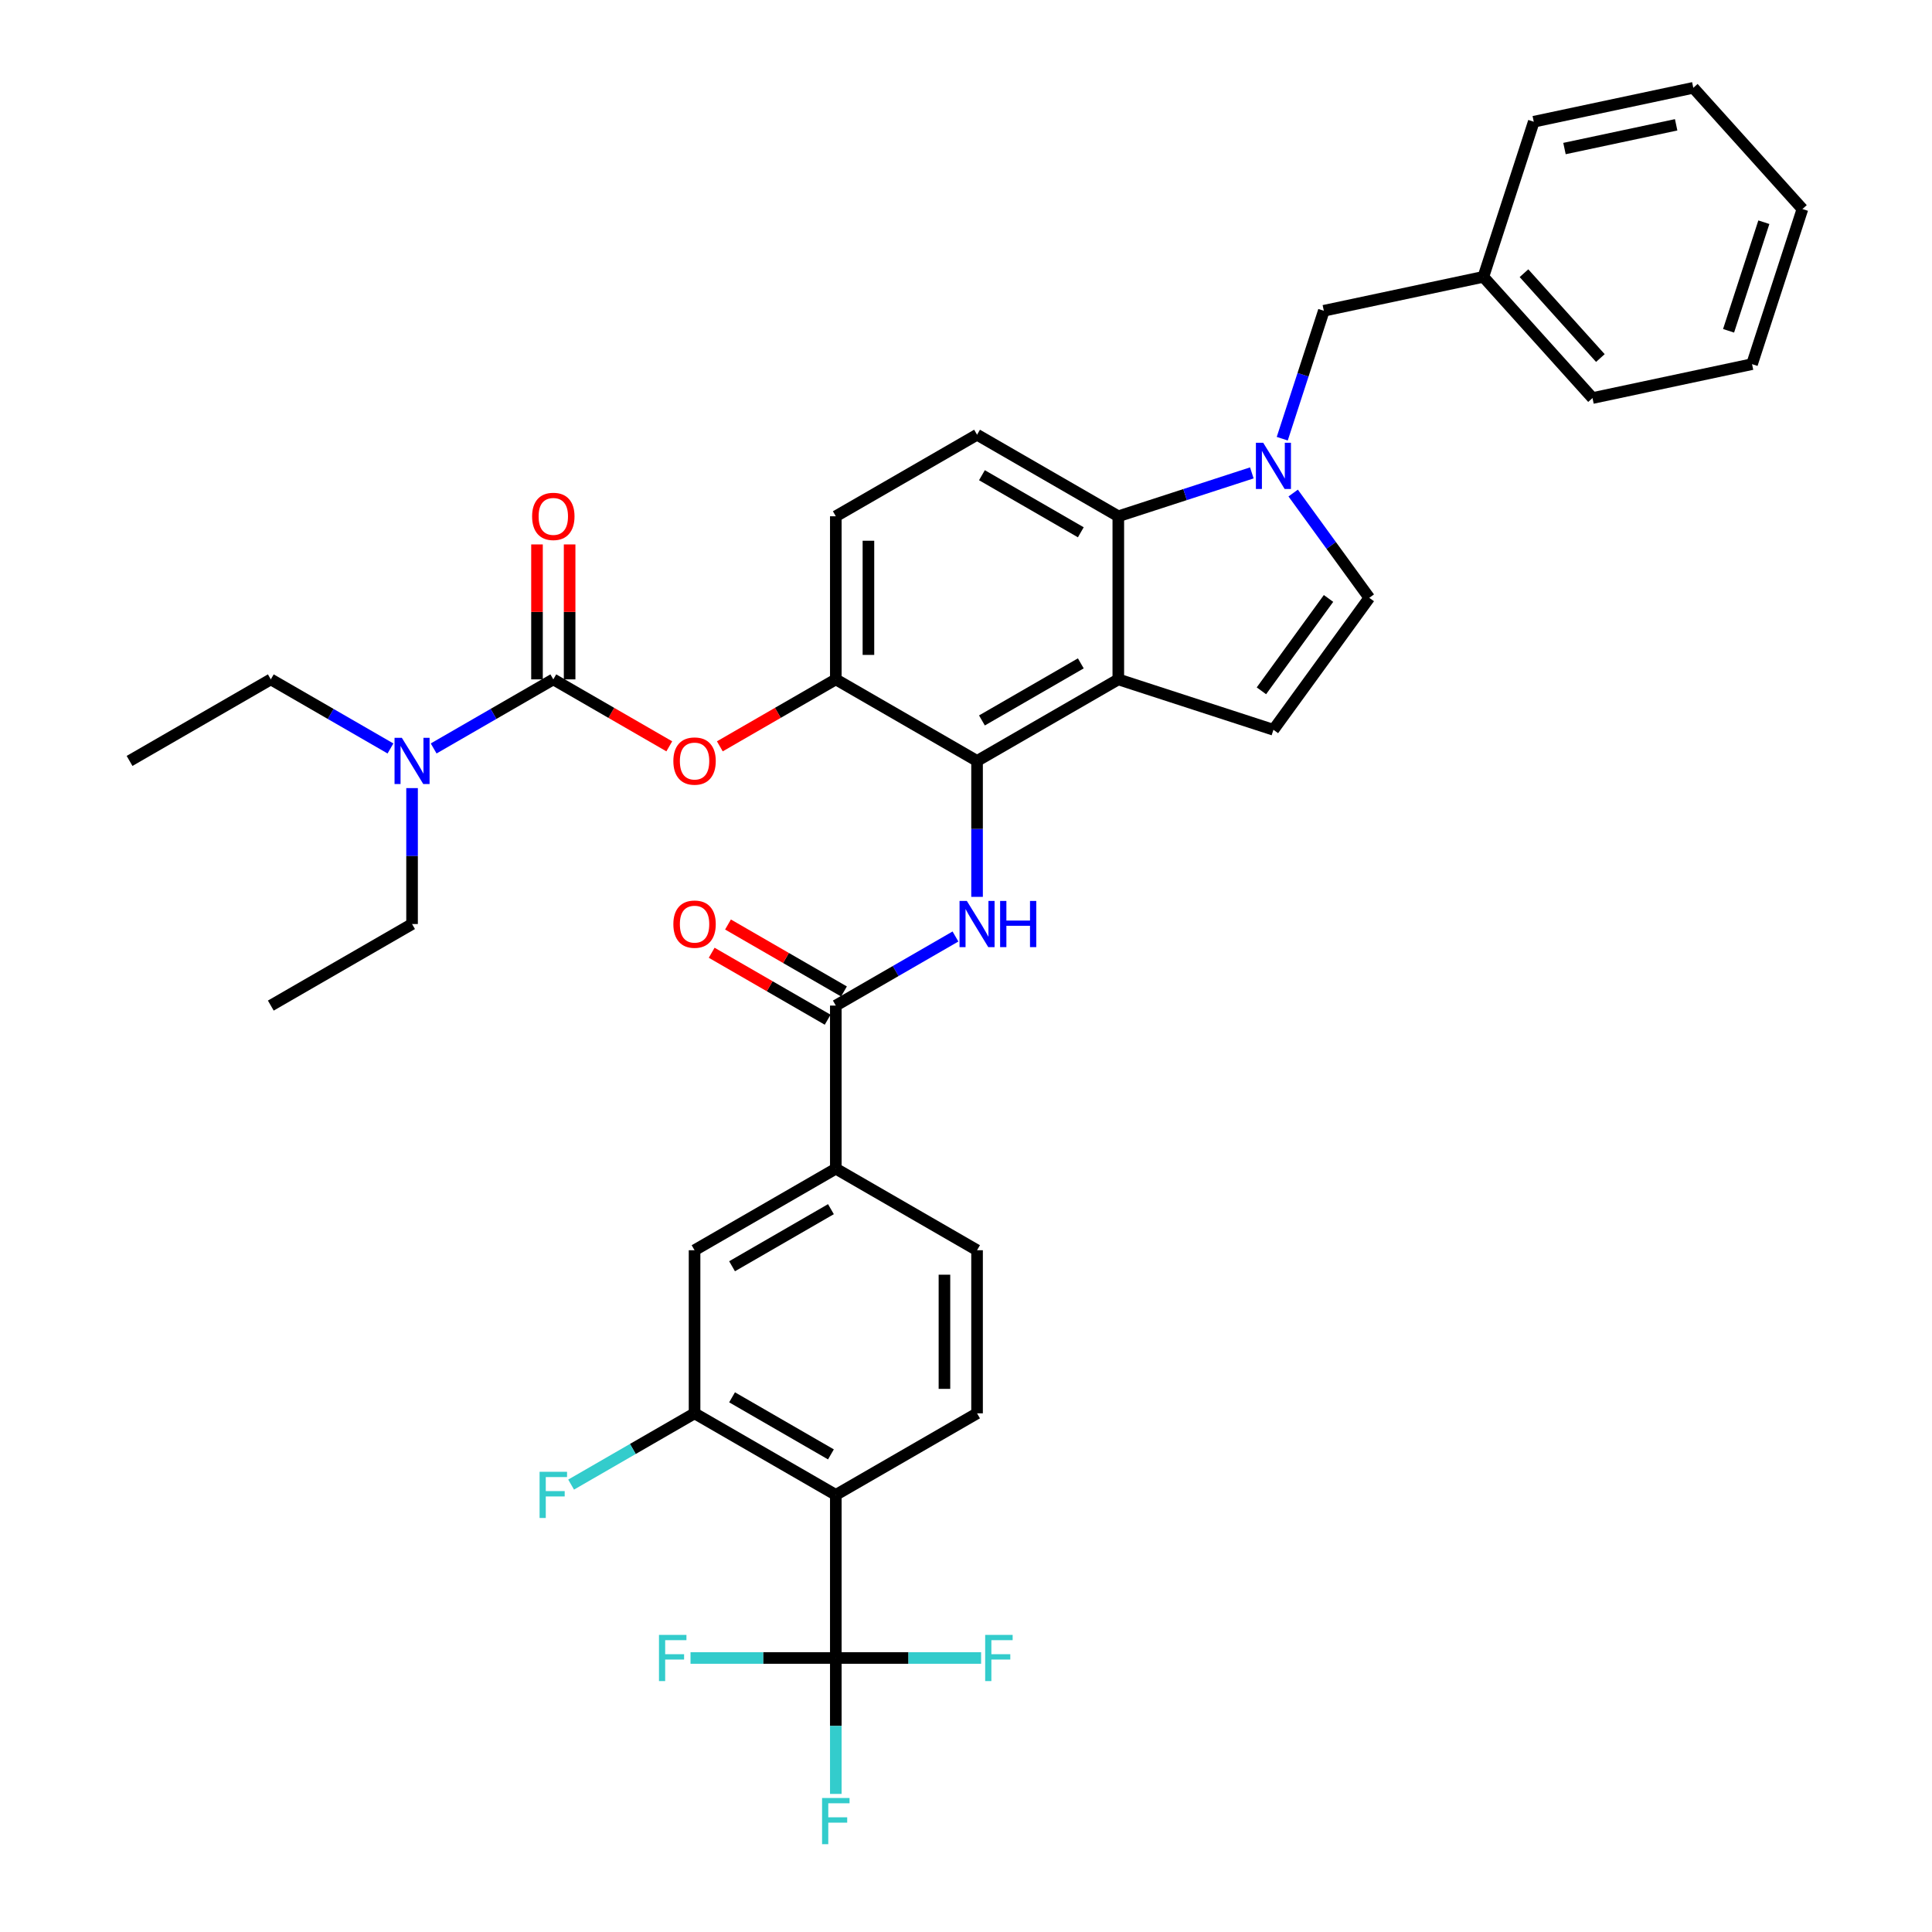 <?xml version='1.0' encoding='iso-8859-1'?>
<svg version='1.1' baseProfile='full'
              xmlns='http://www.w3.org/2000/svg'
                      xmlns:rdkit='http://www.rdkit.org/xml'
                      xmlns:xlink='http://www.w3.org/1999/xlink'
                  xml:space='preserve'
width='1000px' height='1000px' viewBox='0 0 1000 1000'>
<!-- END OF HEADER -->
<rect style='opacity:1.0;fill:#FFFFFF;stroke:none' width='1000' height='1000' x='0' y='0'> </rect>
<path class='bond-0' d='M 494.547,484.73 L 463.58,502.608' style='fill:none;fill-rule:evenodd;stroke:#0000FF;stroke-width:6px;stroke-linecap:butt;stroke-linejoin:miter;stroke-opacity:1' />
<path class='bond-0' d='M 463.58,502.608 L 432.614,520.487' style='fill:none;fill-rule:evenodd;stroke:#000000;stroke-width:6px;stroke-linecap:butt;stroke-linejoin:miter;stroke-opacity:1' />
<path class='bond-1' d='M 505.724,464.212 L 505.724,429.034' style='fill:none;fill-rule:evenodd;stroke:#0000FF;stroke-width:6px;stroke-linecap:butt;stroke-linejoin:miter;stroke-opacity:1' />
<path class='bond-1' d='M 505.724,429.034 L 505.724,393.856' style='fill:none;fill-rule:evenodd;stroke:#000000;stroke-width:6px;stroke-linecap:butt;stroke-linejoin:miter;stroke-opacity:1' />
<path class='bond-2' d='M 436.835,513.176 L 406.822,495.848' style='fill:none;fill-rule:evenodd;stroke:#000000;stroke-width:6px;stroke-linecap:butt;stroke-linejoin:miter;stroke-opacity:1' />
<path class='bond-2' d='M 406.822,495.848 L 376.809,478.52' style='fill:none;fill-rule:evenodd;stroke:#FF0000;stroke-width:6px;stroke-linecap:butt;stroke-linejoin:miter;stroke-opacity:1' />
<path class='bond-2' d='M 428.393,527.798 L 398.38,510.47' style='fill:none;fill-rule:evenodd;stroke:#000000;stroke-width:6px;stroke-linecap:butt;stroke-linejoin:miter;stroke-opacity:1' />
<path class='bond-2' d='M 398.38,510.47 L 368.367,493.142' style='fill:none;fill-rule:evenodd;stroke:#FF0000;stroke-width:6px;stroke-linecap:butt;stroke-linejoin:miter;stroke-opacity:1' />
<path class='bond-3' d='M 432.614,520.487 L 432.614,604.908' style='fill:none;fill-rule:evenodd;stroke:#000000;stroke-width:6px;stroke-linecap:butt;stroke-linejoin:miter;stroke-opacity:1' />
<path class='bond-4' d='M 432.614,351.645 L 432.614,267.224' style='fill:none;fill-rule:evenodd;stroke:#000000;stroke-width:6px;stroke-linecap:butt;stroke-linejoin:miter;stroke-opacity:1' />
<path class='bond-4' d='M 449.498,338.982 L 449.498,279.887' style='fill:none;fill-rule:evenodd;stroke:#000000;stroke-width:6px;stroke-linecap:butt;stroke-linejoin:miter;stroke-opacity:1' />
<path class='bond-5' d='M 432.614,351.645 L 505.724,393.856' style='fill:none;fill-rule:evenodd;stroke:#000000;stroke-width:6px;stroke-linecap:butt;stroke-linejoin:miter;stroke-opacity:1' />
<path class='bond-6' d='M 432.614,351.645 L 402.601,368.973' style='fill:none;fill-rule:evenodd;stroke:#000000;stroke-width:6px;stroke-linecap:butt;stroke-linejoin:miter;stroke-opacity:1' />
<path class='bond-6' d='M 402.601,368.973 L 372.588,386.301' style='fill:none;fill-rule:evenodd;stroke:#FF0000;stroke-width:6px;stroke-linecap:butt;stroke-linejoin:miter;stroke-opacity:1' />
<path class='bond-7' d='M 432.614,267.224 L 505.724,225.014' style='fill:none;fill-rule:evenodd;stroke:#000000;stroke-width:6px;stroke-linecap:butt;stroke-linejoin:miter;stroke-opacity:1' />
<path class='bond-8' d='M 505.724,225.014 L 578.835,267.224' style='fill:none;fill-rule:evenodd;stroke:#000000;stroke-width:6px;stroke-linecap:butt;stroke-linejoin:miter;stroke-opacity:1' />
<path class='bond-8' d='M 508.249,245.968 L 559.426,275.515' style='fill:none;fill-rule:evenodd;stroke:#000000;stroke-width:6px;stroke-linecap:butt;stroke-linejoin:miter;stroke-opacity:1' />
<path class='bond-9' d='M 578.835,267.224 L 578.835,351.645' style='fill:none;fill-rule:evenodd;stroke:#000000;stroke-width:6px;stroke-linecap:butt;stroke-linejoin:miter;stroke-opacity:1' />
<path class='bond-10' d='M 578.835,267.224 L 613.391,255.996' style='fill:none;fill-rule:evenodd;stroke:#000000;stroke-width:6px;stroke-linecap:butt;stroke-linejoin:miter;stroke-opacity:1' />
<path class='bond-10' d='M 613.391,255.996 L 647.947,244.769' style='fill:none;fill-rule:evenodd;stroke:#0000FF;stroke-width:6px;stroke-linecap:butt;stroke-linejoin:miter;stroke-opacity:1' />
<path class='bond-11' d='M 578.835,351.645 L 505.724,393.856' style='fill:none;fill-rule:evenodd;stroke:#000000;stroke-width:6px;stroke-linecap:butt;stroke-linejoin:miter;stroke-opacity:1' />
<path class='bond-11' d='M 559.426,343.355 L 508.249,372.902' style='fill:none;fill-rule:evenodd;stroke:#000000;stroke-width:6px;stroke-linecap:butt;stroke-linejoin:miter;stroke-opacity:1' />
<path class='bond-12' d='M 578.835,351.645 L 659.124,377.733' style='fill:none;fill-rule:evenodd;stroke:#000000;stroke-width:6px;stroke-linecap:butt;stroke-linejoin:miter;stroke-opacity:1' />
<path class='bond-13' d='M 346.418,386.301 L 316.405,368.973' style='fill:none;fill-rule:evenodd;stroke:#FF0000;stroke-width:6px;stroke-linecap:butt;stroke-linejoin:miter;stroke-opacity:1' />
<path class='bond-13' d='M 316.405,368.973 L 286.392,351.645' style='fill:none;fill-rule:evenodd;stroke:#000000;stroke-width:6px;stroke-linecap:butt;stroke-linejoin:miter;stroke-opacity:1' />
<path class='bond-14' d='M 286.392,351.645 L 255.426,369.524' style='fill:none;fill-rule:evenodd;stroke:#000000;stroke-width:6px;stroke-linecap:butt;stroke-linejoin:miter;stroke-opacity:1' />
<path class='bond-14' d='M 255.426,369.524 L 224.459,387.402' style='fill:none;fill-rule:evenodd;stroke:#0000FF;stroke-width:6px;stroke-linecap:butt;stroke-linejoin:miter;stroke-opacity:1' />
<path class='bond-15' d='M 294.834,351.645 L 294.834,316.72' style='fill:none;fill-rule:evenodd;stroke:#000000;stroke-width:6px;stroke-linecap:butt;stroke-linejoin:miter;stroke-opacity:1' />
<path class='bond-15' d='M 294.834,316.72 L 294.834,281.795' style='fill:none;fill-rule:evenodd;stroke:#FF0000;stroke-width:6px;stroke-linecap:butt;stroke-linejoin:miter;stroke-opacity:1' />
<path class='bond-15' d='M 277.95,351.645 L 277.95,316.72' style='fill:none;fill-rule:evenodd;stroke:#000000;stroke-width:6px;stroke-linecap:butt;stroke-linejoin:miter;stroke-opacity:1' />
<path class='bond-15' d='M 277.95,316.72 L 277.95,281.795' style='fill:none;fill-rule:evenodd;stroke:#FF0000;stroke-width:6px;stroke-linecap:butt;stroke-linejoin:miter;stroke-opacity:1' />
<path class='bond-16' d='M 202.104,387.402 L 171.138,369.524' style='fill:none;fill-rule:evenodd;stroke:#0000FF;stroke-width:6px;stroke-linecap:butt;stroke-linejoin:miter;stroke-opacity:1' />
<path class='bond-16' d='M 171.138,369.524 L 140.171,351.645' style='fill:none;fill-rule:evenodd;stroke:#000000;stroke-width:6px;stroke-linecap:butt;stroke-linejoin:miter;stroke-opacity:1' />
<path class='bond-17' d='M 213.282,407.92 L 213.282,443.098' style='fill:none;fill-rule:evenodd;stroke:#0000FF;stroke-width:6px;stroke-linecap:butt;stroke-linejoin:miter;stroke-opacity:1' />
<path class='bond-17' d='M 213.282,443.098 L 213.282,478.277' style='fill:none;fill-rule:evenodd;stroke:#000000;stroke-width:6px;stroke-linecap:butt;stroke-linejoin:miter;stroke-opacity:1' />
<path class='bond-18' d='M 140.171,351.645 L 67.06,393.856' style='fill:none;fill-rule:evenodd;stroke:#000000;stroke-width:6px;stroke-linecap:butt;stroke-linejoin:miter;stroke-opacity:1' />
<path class='bond-19' d='M 213.282,478.277 L 140.171,520.487' style='fill:none;fill-rule:evenodd;stroke:#000000;stroke-width:6px;stroke-linecap:butt;stroke-linejoin:miter;stroke-opacity:1' />
<path class='bond-20' d='M 669.342,255.201 L 689.044,282.318' style='fill:none;fill-rule:evenodd;stroke:#0000FF;stroke-width:6px;stroke-linecap:butt;stroke-linejoin:miter;stroke-opacity:1' />
<path class='bond-20' d='M 689.044,282.318 L 708.745,309.435' style='fill:none;fill-rule:evenodd;stroke:#000000;stroke-width:6px;stroke-linecap:butt;stroke-linejoin:miter;stroke-opacity:1' />
<path class='bond-21' d='M 663.694,227.072 L 674.453,193.96' style='fill:none;fill-rule:evenodd;stroke:#0000FF;stroke-width:6px;stroke-linecap:butt;stroke-linejoin:miter;stroke-opacity:1' />
<path class='bond-21' d='M 674.453,193.96 L 685.211,160.848' style='fill:none;fill-rule:evenodd;stroke:#000000;stroke-width:6px;stroke-linecap:butt;stroke-linejoin:miter;stroke-opacity:1' />
<path class='bond-22' d='M 708.745,309.435 L 659.124,377.733' style='fill:none;fill-rule:evenodd;stroke:#000000;stroke-width:6px;stroke-linecap:butt;stroke-linejoin:miter;stroke-opacity:1' />
<path class='bond-22' d='M 687.642,309.755 L 652.907,357.564' style='fill:none;fill-rule:evenodd;stroke:#000000;stroke-width:6px;stroke-linecap:butt;stroke-linejoin:miter;stroke-opacity:1' />
<path class='bond-23' d='M 685.211,160.848 L 767.787,143.296' style='fill:none;fill-rule:evenodd;stroke:#000000;stroke-width:6px;stroke-linecap:butt;stroke-linejoin:miter;stroke-opacity:1' />
<path class='bond-24' d='M 767.787,143.296 L 824.276,206.033' style='fill:none;fill-rule:evenodd;stroke:#000000;stroke-width:6px;stroke-linecap:butt;stroke-linejoin:miter;stroke-opacity:1' />
<path class='bond-24' d='M 788.808,141.408 L 828.35,185.324' style='fill:none;fill-rule:evenodd;stroke:#000000;stroke-width:6px;stroke-linecap:butt;stroke-linejoin:miter;stroke-opacity:1' />
<path class='bond-25' d='M 767.787,143.296 L 793.875,63.007' style='fill:none;fill-rule:evenodd;stroke:#000000;stroke-width:6px;stroke-linecap:butt;stroke-linejoin:miter;stroke-opacity:1' />
<path class='bond-26' d='M 824.276,206.033 L 906.852,188.481' style='fill:none;fill-rule:evenodd;stroke:#000000;stroke-width:6px;stroke-linecap:butt;stroke-linejoin:miter;stroke-opacity:1' />
<path class='bond-27' d='M 906.852,188.481 L 932.94,108.191' style='fill:none;fill-rule:evenodd;stroke:#000000;stroke-width:6px;stroke-linecap:butt;stroke-linejoin:miter;stroke-opacity:1' />
<path class='bond-27' d='M 894.707,171.22 L 912.969,115.017' style='fill:none;fill-rule:evenodd;stroke:#000000;stroke-width:6px;stroke-linecap:butt;stroke-linejoin:miter;stroke-opacity:1' />
<path class='bond-28' d='M 932.94,108.191 L 876.451,45.455' style='fill:none;fill-rule:evenodd;stroke:#000000;stroke-width:6px;stroke-linecap:butt;stroke-linejoin:miter;stroke-opacity:1' />
<path class='bond-29' d='M 876.451,45.455 L 793.875,63.007' style='fill:none;fill-rule:evenodd;stroke:#000000;stroke-width:6px;stroke-linecap:butt;stroke-linejoin:miter;stroke-opacity:1' />
<path class='bond-29' d='M 867.575,64.603 L 809.772,76.889' style='fill:none;fill-rule:evenodd;stroke:#000000;stroke-width:6px;stroke-linecap:butt;stroke-linejoin:miter;stroke-opacity:1' />
<path class='bond-30' d='M 432.614,773.75 L 359.503,731.539' style='fill:none;fill-rule:evenodd;stroke:#000000;stroke-width:6px;stroke-linecap:butt;stroke-linejoin:miter;stroke-opacity:1' />
<path class='bond-30' d='M 430.089,752.796 L 378.912,723.249' style='fill:none;fill-rule:evenodd;stroke:#000000;stroke-width:6px;stroke-linecap:butt;stroke-linejoin:miter;stroke-opacity:1' />
<path class='bond-31' d='M 432.614,773.75 L 505.724,731.539' style='fill:none;fill-rule:evenodd;stroke:#000000;stroke-width:6px;stroke-linecap:butt;stroke-linejoin:miter;stroke-opacity:1' />
<path class='bond-32' d='M 432.614,773.75 L 432.614,858.171' style='fill:none;fill-rule:evenodd;stroke:#000000;stroke-width:6px;stroke-linecap:butt;stroke-linejoin:miter;stroke-opacity:1' />
<path class='bond-33' d='M 359.503,731.539 L 359.503,647.118' style='fill:none;fill-rule:evenodd;stroke:#000000;stroke-width:6px;stroke-linecap:butt;stroke-linejoin:miter;stroke-opacity:1' />
<path class='bond-34' d='M 359.503,731.539 L 327.557,749.983' style='fill:none;fill-rule:evenodd;stroke:#000000;stroke-width:6px;stroke-linecap:butt;stroke-linejoin:miter;stroke-opacity:1' />
<path class='bond-34' d='M 327.557,749.983 L 295.611,768.427' style='fill:none;fill-rule:evenodd;stroke:#33CCCC;stroke-width:6px;stroke-linecap:butt;stroke-linejoin:miter;stroke-opacity:1' />
<path class='bond-35' d='M 505.724,731.539 L 505.724,647.118' style='fill:none;fill-rule:evenodd;stroke:#000000;stroke-width:6px;stroke-linecap:butt;stroke-linejoin:miter;stroke-opacity:1' />
<path class='bond-35' d='M 488.84,718.876 L 488.84,659.781' style='fill:none;fill-rule:evenodd;stroke:#000000;stroke-width:6px;stroke-linecap:butt;stroke-linejoin:miter;stroke-opacity:1' />
<path class='bond-36' d='M 432.614,858.171 L 432.614,893.349' style='fill:none;fill-rule:evenodd;stroke:#000000;stroke-width:6px;stroke-linecap:butt;stroke-linejoin:miter;stroke-opacity:1' />
<path class='bond-36' d='M 432.614,893.349 L 432.614,928.527' style='fill:none;fill-rule:evenodd;stroke:#33CCCC;stroke-width:6px;stroke-linecap:butt;stroke-linejoin:miter;stroke-opacity:1' />
<path class='bond-37' d='M 432.614,858.171 L 395.012,858.171' style='fill:none;fill-rule:evenodd;stroke:#000000;stroke-width:6px;stroke-linecap:butt;stroke-linejoin:miter;stroke-opacity:1' />
<path class='bond-37' d='M 395.012,858.171 L 357.411,858.171' style='fill:none;fill-rule:evenodd;stroke:#33CCCC;stroke-width:6px;stroke-linecap:butt;stroke-linejoin:miter;stroke-opacity:1' />
<path class='bond-38' d='M 432.614,858.171 L 470.215,858.171' style='fill:none;fill-rule:evenodd;stroke:#000000;stroke-width:6px;stroke-linecap:butt;stroke-linejoin:miter;stroke-opacity:1' />
<path class='bond-38' d='M 470.215,858.171 L 507.816,858.171' style='fill:none;fill-rule:evenodd;stroke:#33CCCC;stroke-width:6px;stroke-linecap:butt;stroke-linejoin:miter;stroke-opacity:1' />
<path class='bond-39' d='M 359.503,647.118 L 432.614,604.908' style='fill:none;fill-rule:evenodd;stroke:#000000;stroke-width:6px;stroke-linecap:butt;stroke-linejoin:miter;stroke-opacity:1' />
<path class='bond-39' d='M 378.912,655.409 L 430.089,625.862' style='fill:none;fill-rule:evenodd;stroke:#000000;stroke-width:6px;stroke-linecap:butt;stroke-linejoin:miter;stroke-opacity:1' />
<path class='bond-40' d='M 505.724,647.118 L 432.614,604.908' style='fill:none;fill-rule:evenodd;stroke:#000000;stroke-width:6px;stroke-linecap:butt;stroke-linejoin:miter;stroke-opacity:1' />
<path  class='atom-0' d='M 500.439 466.323
L 508.274 478.986
Q 509.05 480.235, 510.3 482.498
Q 511.549 484.76, 511.617 484.895
L 511.617 466.323
L 514.791 466.323
L 514.791 490.231
L 511.515 490.231
L 503.107 476.386
Q 502.128 474.765, 501.081 472.907
Q 500.068 471.05, 499.764 470.476
L 499.764 490.231
L 496.657 490.231
L 496.657 466.323
L 500.439 466.323
' fill='#0000FF'/>
<path  class='atom-0' d='M 517.661 466.323
L 520.903 466.323
L 520.903 476.487
L 533.127 476.487
L 533.127 466.323
L 536.369 466.323
L 536.369 490.231
L 533.127 490.231
L 533.127 479.188
L 520.903 479.188
L 520.903 490.231
L 517.661 490.231
L 517.661 466.323
' fill='#0000FF'/>
<path  class='atom-2' d='M 348.528 478.344
Q 348.528 472.603, 351.365 469.395
Q 354.201 466.187, 359.503 466.187
Q 364.805 466.187, 367.641 469.395
Q 370.478 472.603, 370.478 478.344
Q 370.478 484.152, 367.607 487.462
Q 364.737 490.737, 359.503 490.737
Q 354.235 490.737, 351.365 487.462
Q 348.528 484.186, 348.528 478.344
M 359.503 488.036
Q 363.15 488.036, 365.108 485.604
Q 367.101 483.139, 367.101 478.344
Q 367.101 473.65, 365.108 471.286
Q 363.15 468.889, 359.503 468.889
Q 355.856 468.889, 353.864 471.253
Q 351.905 473.617, 351.905 478.344
Q 351.905 483.173, 353.864 485.604
Q 355.856 488.036, 359.503 488.036
' fill='#FF0000'/>
<path  class='atom-9' d='M 348.528 393.923
Q 348.528 388.183, 351.365 384.975
Q 354.201 381.767, 359.503 381.767
Q 364.805 381.767, 367.641 384.975
Q 370.478 388.183, 370.478 393.923
Q 370.478 399.731, 367.607 403.041
Q 364.737 406.316, 359.503 406.316
Q 354.235 406.316, 351.365 403.041
Q 348.528 399.765, 348.528 393.923
M 359.503 403.615
Q 363.15 403.615, 365.108 401.183
Q 367.101 398.718, 367.101 393.923
Q 367.101 389.229, 365.108 386.866
Q 363.15 384.468, 359.503 384.468
Q 355.856 384.468, 353.864 386.832
Q 351.905 389.196, 351.905 393.923
Q 351.905 398.752, 353.864 401.183
Q 355.856 403.615, 359.503 403.615
' fill='#FF0000'/>
<path  class='atom-11' d='M 207.997 381.902
L 215.831 394.565
Q 216.608 395.814, 217.857 398.077
Q 219.107 400.339, 219.174 400.474
L 219.174 381.902
L 222.348 381.902
L 222.348 405.81
L 219.073 405.81
L 210.665 391.965
Q 209.685 390.344, 208.638 388.486
Q 207.625 386.629, 207.322 386.055
L 207.322 405.81
L 204.215 405.81
L 204.215 381.902
L 207.997 381.902
' fill='#0000FF'/>
<path  class='atom-12' d='M 275.418 267.292
Q 275.418 261.551, 278.254 258.343
Q 281.091 255.135, 286.392 255.135
Q 291.694 255.135, 294.53 258.343
Q 297.367 261.551, 297.367 267.292
Q 297.367 273.1, 294.497 276.409
Q 291.626 279.685, 286.392 279.685
Q 281.124 279.685, 278.254 276.409
Q 275.418 273.134, 275.418 267.292
M 286.392 276.983
Q 290.039 276.983, 291.998 274.552
Q 293.99 272.087, 293.99 267.292
Q 293.99 262.598, 291.998 260.234
Q 290.039 257.837, 286.392 257.837
Q 282.745 257.837, 280.753 260.2
Q 278.794 262.564, 278.794 267.292
Q 278.794 272.121, 280.753 274.552
Q 282.745 276.983, 286.392 276.983
' fill='#FF0000'/>
<path  class='atom-17' d='M 653.839 229.183
L 661.673 241.846
Q 662.45 243.095, 663.699 245.358
Q 664.949 247.62, 665.016 247.755
L 665.016 229.183
L 668.191 229.183
L 668.191 253.091
L 664.915 253.091
L 656.507 239.246
Q 655.528 237.625, 654.481 235.768
Q 653.468 233.91, 653.164 233.336
L 653.164 253.091
L 650.057 253.091
L 650.057 229.183
L 653.839 229.183
' fill='#0000FF'/>
<path  class='atom-32' d='M 279.284 761.796
L 293.501 761.796
L 293.501 764.531
L 282.492 764.531
L 282.492 771.791
L 292.285 771.791
L 292.285 774.56
L 282.492 774.56
L 282.492 785.704
L 279.284 785.704
L 279.284 761.796
' fill='#33CCCC'/>
<path  class='atom-34' d='M 425.505 930.637
L 439.722 930.637
L 439.722 933.373
L 428.713 933.373
L 428.713 940.633
L 438.506 940.633
L 438.506 943.402
L 428.713 943.402
L 428.713 954.545
L 425.505 954.545
L 425.505 930.637
' fill='#33CCCC'/>
<path  class='atom-35' d='M 341.084 846.217
L 355.301 846.217
L 355.301 848.952
L 344.292 848.952
L 344.292 856.212
L 354.085 856.212
L 354.085 858.981
L 344.292 858.981
L 344.292 870.125
L 341.084 870.125
L 341.084 846.217
' fill='#33CCCC'/>
<path  class='atom-36' d='M 509.926 846.217
L 524.143 846.217
L 524.143 848.952
L 513.134 848.952
L 513.134 856.212
L 522.927 856.212
L 522.927 858.981
L 513.134 858.981
L 513.134 870.125
L 509.926 870.125
L 509.926 846.217
' fill='#33CCCC'/>
</svg>
